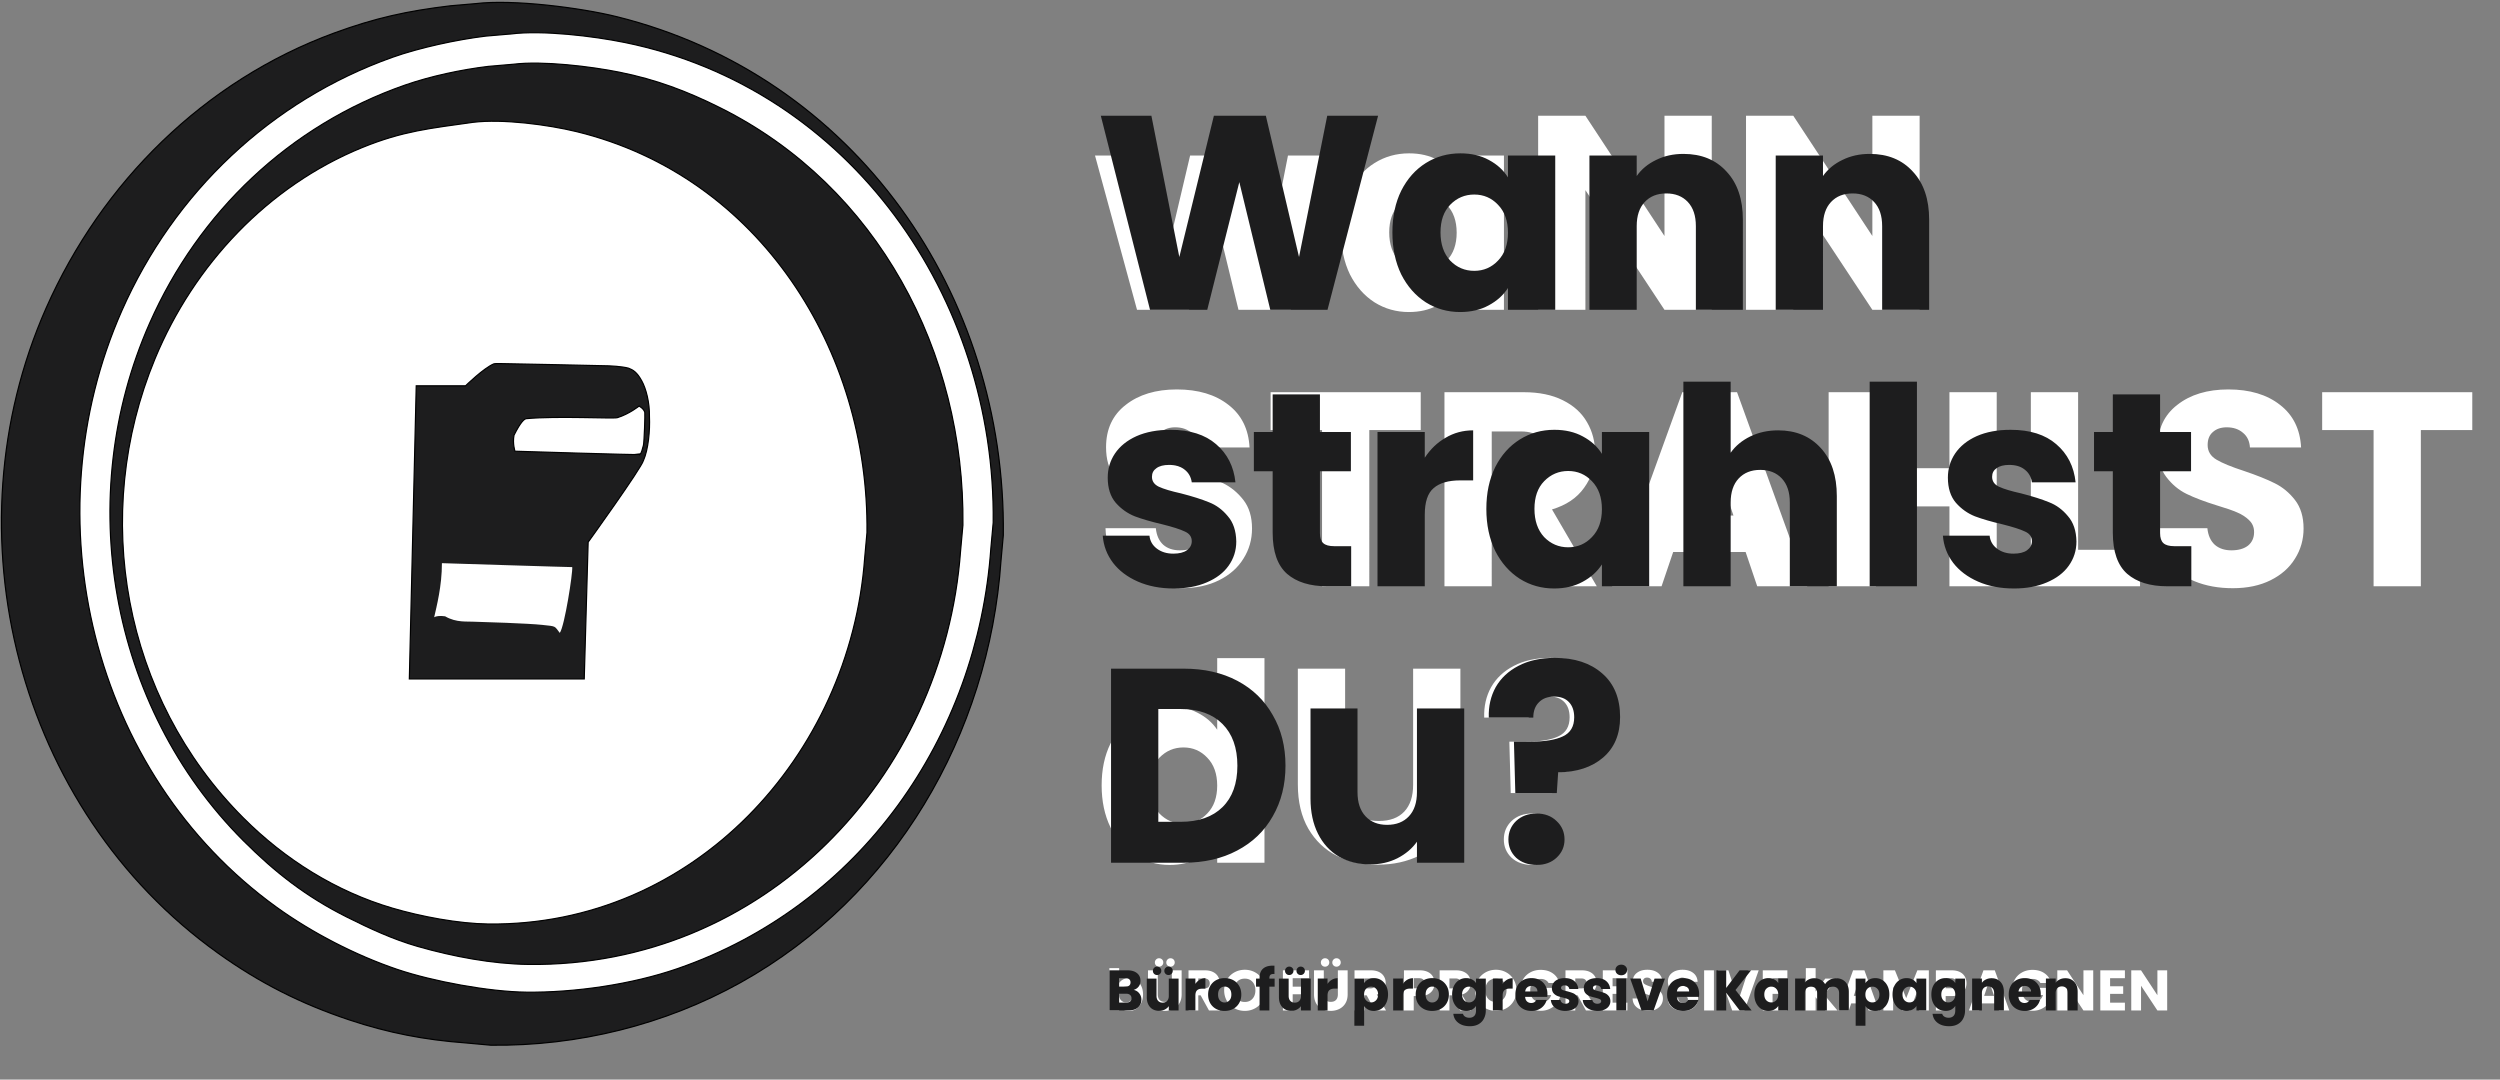 <svg xmlns="http://www.w3.org/2000/svg" width="1049" height="453" fill="none"><rect width="100%" height="100%" fill="#808080" stroke="none"/><path fill="#fff" d="M469.592 412.504c.384-.624.936-1.128 1.656-1.512.72-.384 1.544-.576 2.472-.576 1.104 0 2.104.28 3 .84.896.56 1.6 1.36 2.112 2.4.528 1.04.792 2.248.792 3.624s-.264 2.592-.792 3.648c-.512 1.04-1.216 1.848-2.112 2.424-.896.56-1.896.84-3 .84-.944 0-1.768-.184-2.472-.552-.704-.384-1.256-.888-1.656-1.512V424h-4.104v-17.76h4.104v6.264zm5.856 4.776c0-1.024-.288-1.824-.864-2.4-.56-.592-1.256-.888-2.088-.888-.816 0-1.512.296-2.088.888-.56.592-.84 1.4-.84 2.424s.28 1.832.84 2.424c.576.592 1.272.888 2.088.888.816 0 1.512-.296 2.088-.888.576-.608.864-1.424.864-2.448zm10.361-10.128v10.08c0 1.008.248 1.784.744 2.328.496.544 1.224.816 2.184.816.96 0 1.696-.272 2.208-.816.512-.544.768-1.32.768-2.328v-10.08h4.104v10.056c0 1.504-.32 2.776-.96 3.816a6.13 6.13 0 0 1-2.592 2.352c-1.072.528-2.272.792-3.6.792-1.328 0-2.52-.256-3.576-.768-1.04-.528-1.864-1.312-2.472-2.352-.608-1.056-.912-2.336-.912-3.84v-10.056h4.104zm.528-1.536c-.496 0-.912-.168-1.248-.504a1.695 1.695 0 0 1-.504-1.248c0-.496.168-.912.504-1.248a1.656 1.656 0 0 1 1.248-.528c.512 0 .936.168 1.272.504.336.336.504.76.504 1.272 0 .496-.176.912-.528 1.248a1.695 1.695 0 0 1-1.248.504zm4.8 0c-.496 0-.912-.168-1.248-.504a1.695 1.695 0 0 1-.504-1.248c0-.496.168-.912.504-1.248a1.656 1.656 0 0 1 1.248-.528c.512 0 .936.168 1.272.504.336.336.504.76.504 1.272 0 .496-.176.912-.528 1.248a1.695 1.695 0 0 1-1.248.504zM507.291 424l-3.504-6.36h-.984V424h-4.104v-16.848h6.888c1.328 0 2.456.232 3.384.696.944.464 1.648 1.104 2.112 1.92.464.8.696 1.696.696 2.688 0 1.12-.32 2.12-.96 3-.624.88-1.552 1.504-2.784 1.872l3.888 6.672h-4.632zm-4.488-9.264h2.544c.752 0 1.312-.184 1.68-.552.384-.368.576-.888.576-1.56 0-.64-.192-1.144-.576-1.512-.368-.368-.928-.552-1.68-.552h-2.544v4.176zm19.52 9.432c-1.584 0-3.04-.368-4.368-1.104a8.393 8.393 0 0 1-3.144-3.072c-.768-1.328-1.152-2.816-1.152-4.464 0-1.648.384-3.128 1.152-4.44a8.393 8.393 0 0 1 3.144-3.072c1.328-.736 2.784-1.104 4.368-1.104 1.584 0 3.032.368 4.344 1.104a7.998 7.998 0 0 1 3.12 3.072c.768 1.312 1.152 2.792 1.152 4.44 0 1.648-.384 3.136-1.152 4.464a8.216 8.216 0 0 1-3.12 3.072c-1.312.736-2.76 1.104-4.344 1.104zm0-3.744c1.344 0 2.416-.448 3.216-1.344.816-.896 1.224-2.08 1.224-3.552 0-1.488-.408-2.672-1.224-3.552-.8-.896-1.872-1.344-3.216-1.344-1.36 0-2.448.44-3.264 1.32-.8.88-1.2 2.072-1.2 3.576 0 1.488.4 2.68 1.2 3.576.816.88 1.904 1.32 3.264 1.32zm26.953-13.272v3.288h-6.864v3.552h5.136v3.192h-5.136V424h-4.104v-16.848h10.968zm6.189 0v10.08c0 1.008.248 1.784.744 2.328.496.544 1.224.816 2.184.816.96 0 1.696-.272 2.208-.816.512-.544.768-1.32.768-2.328v-10.08h4.104v10.056c0 1.504-.32 2.776-.96 3.816a6.13 6.13 0 0 1-2.592 2.352c-1.072.528-2.272.792-3.6.792-1.328 0-2.52-.256-3.576-.768-1.04-.528-1.864-1.312-2.472-2.352-.608-1.056-.912-2.336-.912-3.84v-10.056h4.104zm.528-1.536c-.496 0-.912-.168-1.248-.504a1.695 1.695 0 0 1-.504-1.248c0-.496.168-.912.504-1.248a1.656 1.656 0 0 1 1.248-.528c.512 0 .936.168 1.272.504.336.336.504.76.504 1.272 0 .496-.176.912-.528 1.248a1.695 1.695 0 0 1-1.248.504zm4.8 0c-.496 0-.912-.168-1.248-.504a1.695 1.695 0 0 1-.504-1.248c0-.496.168-.912.504-1.248a1.656 1.656 0 0 1 1.248-.528c.512 0 .936.168 1.272.504.336.336.504.76.504 1.272 0 .496-.176.912-.528 1.248a1.695 1.695 0 0 1-1.248.504zM576.947 424l-3.504-6.36h-.984V424h-4.104v-16.848h6.888c1.328 0 2.456.232 3.384.696.944.464 1.648 1.104 2.112 1.92.464.8.696 1.696.696 2.688 0 1.12-.32 2.12-.96 3-.624.88-1.552 1.504-2.784 1.872l3.888 6.672h-4.632zm-4.488-9.264h2.544c.752 0 1.312-.184 1.68-.552.384-.368.576-.888.576-1.56 0-.64-.192-1.144-.576-1.512-.368-.368-.928-.552-1.68-.552h-2.544v4.176zm29.478-2.16c0 .976-.224 1.872-.672 2.688-.448.8-1.136 1.448-2.064 1.944-.928.496-2.08.744-3.456.744h-2.544V424h-4.104v-16.848h6.648c1.344 0 2.48.232 3.408.696.928.464 1.624 1.104 2.088 1.92.464.816.696 1.752.696 2.808zm-6.504 2.112c.784 0 1.368-.184 1.752-.552.384-.368.576-.888.576-1.56s-.192-1.192-.576-1.56c-.384-.368-.968-.552-1.752-.552h-2.232v4.224h2.232zM612.666 424l-3.504-6.36h-.984V424h-4.104v-16.848h6.888c1.328 0 2.456.232 3.384.696.944.464 1.648 1.104 2.112 1.92.464.8.696 1.696.696 2.688 0 1.12-.32 2.12-.96 3-.624.88-1.552 1.504-2.784 1.872l3.888 6.672h-4.632zm-4.488-9.264h2.544c.752 0 1.312-.184 1.68-.552.384-.368.576-.888.576-1.56 0-.64-.192-1.144-.576-1.512-.368-.368-.928-.552-1.68-.552h-2.544v4.176zm19.52 9.432c-1.584 0-3.04-.368-4.368-1.104a8.393 8.393 0 0 1-3.144-3.072c-.768-1.328-1.152-2.816-1.152-4.464 0-1.648.384-3.128 1.152-4.44a8.393 8.393 0 0 1 3.144-3.072c1.328-.736 2.784-1.104 4.368-1.104 1.584 0 3.032.368 4.344 1.104a7.998 7.998 0 0 1 3.12 3.072c.768 1.312 1.152 2.792 1.152 4.44 0 1.648-.384 3.136-1.152 4.464a8.216 8.216 0 0 1-3.12 3.072c-1.312.736-2.76 1.104-4.344 1.104zm0-3.744c1.344 0 2.416-.448 3.216-1.344.816-.896 1.224-2.08 1.224-3.552 0-1.488-.408-2.672-1.224-3.552-.8-.896-1.872-1.344-3.216-1.344-1.36 0-2.448.44-3.264 1.32-.8.88-1.2 2.072-1.2 3.576 0 1.488.4 2.68 1.2 3.576.816.88 1.904 1.32 3.264 1.32zm22.083-7.944a2.985 2.985 0 0 0-1.32-1.272c-.56-.304-1.224-.456-1.992-.456-1.328 0-2.392.44-3.192 1.32-.8.864-1.2 2.024-1.2 3.48 0 1.552.416 2.768 1.248 3.648.848.864 2.008 1.296 3.48 1.296 1.008 0 1.856-.256 2.544-.768.704-.512 1.216-1.248 1.536-2.208h-5.208v-3.024h8.928v3.816c-.304 1.024-.824 1.976-1.56 2.856-.72.88-1.64 1.592-2.76 2.136-1.12.544-2.384.816-3.792.816-1.664 0-3.152-.36-4.464-1.08a7.969 7.969 0 0 1-3.048-3.048c-.72-1.296-1.08-2.776-1.08-4.44 0-1.664.36-3.144 1.08-4.44a7.756 7.756 0 0 1 3.048-3.048c1.296-.736 2.776-1.104 4.44-1.104 2.016 0 3.712.488 5.088 1.464 1.392.976 2.312 2.328 2.76 4.056h-4.536zm15.69 11.52-3.504-6.36h-.984V424h-4.104v-16.848h6.888c1.328 0 2.456.232 3.384.696.944.464 1.648 1.104 2.112 1.92.464.8.696 1.696.696 2.688 0 1.12-.32 2.12-.96 3-.624.88-1.552 1.504-2.784 1.872l3.888 6.672h-4.632zm-4.488-9.264h2.544c.752 0 1.312-.184 1.68-.552.384-.368.576-.888.576-1.56 0-.64-.192-1.144-.576-1.512-.368-.368-.928-.552-1.68-.552h-2.544v4.176zm15.656-4.296v3.408h5.496v3.168h-5.496v3.696h6.216V424h-10.32v-16.848h10.32v3.288h-6.216zm14.976 13.728c-1.232 0-2.336-.2-3.312-.6-.976-.4-1.76-.992-2.352-1.776-.576-.784-.88-1.728-.912-2.832h4.368c.064.624.28 1.104.648 1.44.368.32.848.48 1.44.48.608 0 1.088-.136 1.44-.408.352-.288.528-.68.528-1.176 0-.416-.144-.76-.432-1.032a3.203 3.203 0 0 0-1.032-.672c-.4-.176-.976-.376-1.728-.6-1.088-.336-1.976-.672-2.664-1.008a4.922 4.922 0 0 1-1.776-1.488c-.496-.656-.744-1.512-.744-2.568 0-1.568.568-2.792 1.704-3.672 1.136-.896 2.616-1.344 4.44-1.344 1.856 0 3.352.448 4.488 1.344 1.136.88 1.744 2.112 1.824 3.696h-4.44c-.032-.544-.232-.968-.6-1.272-.368-.32-.84-.48-1.416-.48-.496 0-.896.136-1.2.408-.304.256-.456.632-.456 1.128 0 .544.256.968.768 1.272.512.304 1.312.632 2.4.984 1.088.368 1.968.72 2.64 1.056.688.336 1.28.824 1.776 1.464s.744 1.464.744 2.472c0 .96-.248 1.832-.744 2.616-.48.784-1.184 1.408-2.112 1.872-.928.464-2.024.696-3.288.696zm14.766 0c-1.232 0-2.336-.2-3.312-.6-.976-.4-1.76-.992-2.352-1.776-.576-.784-.88-1.728-.912-2.832h4.368c.064.624.28 1.104.648 1.44.368.32.848.48 1.44.48.608 0 1.088-.136 1.44-.408.352-.288.528-.68.528-1.176 0-.416-.144-.76-.432-1.032a3.203 3.203 0 0 0-1.032-.672c-.4-.176-.976-.376-1.728-.6-1.088-.336-1.976-.672-2.664-1.008a4.922 4.922 0 0 1-1.776-1.488c-.496-.656-.744-1.512-.744-2.568 0-1.568.568-2.792 1.704-3.672 1.136-.896 2.616-1.344 4.44-1.344 1.856 0 3.352.448 4.488 1.344 1.136.88 1.744 2.112 1.824 3.696h-4.44c-.032-.544-.232-.968-.6-1.272-.368-.32-.84-.48-1.416-.48-.496 0-.896.136-1.2.408-.304.256-.456.632-.456 1.128 0 .544.256.968.768 1.272.512.304 1.312.632 2.4.984 1.088.368 1.968.72 2.64 1.056.688.336 1.28.824 1.776 1.464s.744 1.464.744 2.472c0 .96-.248 1.832-.744 2.616-.48.784-1.184 1.408-2.112 1.872-.928.464-2.024.696-3.288.696zm12.774-17.016V424h-4.104v-16.848h4.104zm18.79 0L731.969 424h-5.136l-5.976-16.848h4.368l4.176 12.72 4.2-12.72h4.344zm5.819 3.288v3.408h5.496v3.168h-5.496v3.696h6.216V424h-10.32v-16.848h10.32v3.288h-6.216zm22.15 13.56-4.08-5.616V424h-4.104v-17.76h4.104v9.816l4.056-5.448h5.064l-5.568 6.72 5.616 6.672h-5.088zm17.14-2.976h-6.288L775.758 424h-4.296l6.096-16.848h4.752L788.406 424h-4.344l-1.008-2.976zm-1.056-3.168-2.088-6.168-2.064 6.168h4.152zm27.343-10.704V424h-4.104v-10.104L801.469 424h-3.312l-3.792-10.128V424h-4.104v-16.848h4.848l4.728 11.664 4.68-11.664h4.824zm15.792 5.424c0 .976-.224 1.872-.672 2.688-.448.8-1.136 1.448-2.064 1.944-.928.496-2.08.744-3.456.744h-2.544V424h-4.104v-16.848h6.648c1.344 0 2.48.232 3.408.696.928.464 1.624 1.104 2.088 1.92.464.816.696 1.752.696 2.808zm-6.504 2.112c.784 0 1.368-.184 1.752-.552.384-.368.576-.888.576-1.56s-.192-1.192-.576-1.56c-.384-.368-.968-.552-1.752-.552h-2.232v4.224h2.232zm19.128 6.336h-6.288L830.461 424h-4.296l6.096-16.848h4.752L843.109 424h-4.344l-1.008-2.976zm-1.056-3.168-2.088-6.168-2.064 6.168h4.152zm19.448-5.376a2.985 2.985 0 0 0-1.32-1.272c-.56-.304-1.224-.456-1.992-.456-1.328 0-2.392.44-3.192 1.32-.8.864-1.2 2.024-1.2 3.48 0 1.552.416 2.768 1.248 3.648.848.864 2.008 1.296 3.48 1.296 1.008 0 1.856-.256 2.544-.768.704-.512 1.216-1.248 1.536-2.208h-5.208v-3.024h8.928v3.816c-.304 1.024-.824 1.976-1.56 2.856-.72.88-1.64 1.592-2.76 2.136-1.12.544-2.384.816-3.792.816-1.664 0-3.152-.36-4.464-1.08a7.969 7.969 0 0 1-3.048-3.048c-.72-1.296-1.08-2.776-1.08-4.44 0-1.664.36-3.144 1.08-4.44a7.756 7.756 0 0 1 3.048-3.048c1.296-.736 2.776-1.104 4.44-1.104 2.016 0 3.712.488 5.088 1.464 1.392.976 2.312 2.328 2.76 4.056h-4.536zM878.318 424h-4.104l-6.864-10.392V424h-4.104v-16.848h4.104l6.864 10.44v-10.44h4.104V424zm7.079-13.56v3.408h5.496v3.168h-5.496v3.696h6.216V424h-10.32v-16.848h10.32v3.288h-6.216zM909.349 424h-4.104l-6.864-10.392V424h-4.104v-16.848h4.104l6.864 10.44v-10.44h4.104V424z"/><path fill="#1D1D1E" d="M475.688 415.36c.976.208 1.76.696 2.352 1.464.592.752.888 1.616.888 2.592 0 1.408-.496 2.528-1.488 3.36-.976.816-2.344 1.224-4.104 1.224h-7.848v-16.848h7.584c1.712 0 3.048.392 4.008 1.176.976.784 1.464 1.848 1.464 3.192 0 .992-.264 1.816-.792 2.472-.512.656-1.2 1.112-2.064 1.368zm-6.096-1.392h2.688c.672 0 1.184-.144 1.536-.432.368-.304.552-.744.552-1.32 0-.576-.184-1.016-.552-1.32-.352-.304-.864-.456-1.536-.456h-2.688v3.528zm3.024 6.72c.688 0 1.216-.152 1.584-.456.384-.32.576-.776.576-1.368 0-.592-.2-1.056-.6-1.392-.384-.336-.92-.504-1.608-.504h-2.976v3.72h3.024zm21.916-10.08V424h-4.104v-1.824c-.416.592-.984 1.072-1.704 1.44-.704.352-1.488.528-2.352.528-1.024 0-1.928-.224-2.712-.672-.784-.464-1.392-1.128-1.824-1.992-.432-.864-.648-1.88-.648-3.048v-7.824h4.08v7.272c0 .896.232 1.592.696 2.088.464.496 1.088.744 1.872.744.8 0 1.432-.248 1.896-.744.464-.496.696-1.192.696-2.088v-7.272h4.104zm-9.024-1.488c-.496 0-.912-.168-1.248-.504a1.695 1.695 0 0 1-.504-1.248c0-.496.168-.912.504-1.248a1.656 1.656 0 0 1 1.248-.528c.512 0 .936.168 1.272.504.336.336.504.76.504 1.272 0 .496-.176.912-.528 1.248a1.695 1.695 0 0 1-1.248.504zm4.8 0c-.496 0-.912-.168-1.248-.504a1.695 1.695 0 0 1-.504-1.248c0-.496.168-.912.504-1.248a1.656 1.656 0 0 1 1.248-.528c.512 0 .936.168 1.272.504.336.336.504.76.504 1.272 0 .496-.176.912-.528 1.248a1.695 1.695 0 0 1-1.248.504zm11.276 3.72a5.3 5.3 0 0 1 1.8-1.728 4.576 4.576 0 0 1 2.4-.648v4.344h-1.128c-1.024 0-1.792.224-2.304.672-.512.432-.768 1.2-.768 2.304V424h-4.104v-13.392h4.104v2.232zm12.258 11.352c-1.312 0-2.496-.28-3.552-.84a6.253 6.253 0 0 1-2.472-2.4c-.592-1.04-.888-2.256-.888-3.648 0-1.376.304-2.584.912-3.624a6.166 6.166 0 0 1 2.496-2.424c1.056-.56 2.24-.84 3.552-.84 1.312 0 2.496.28 3.552.84a6.166 6.166 0 0 1 2.496 2.424c.608 1.04.912 2.248.912 3.624s-.312 2.592-.936 3.648a6.172 6.172 0 0 1-2.52 2.4c-1.056.56-2.24.84-3.552.84zm0-3.552c.784 0 1.448-.288 1.992-.864.56-.576.84-1.4.84-2.472s-.272-1.896-.816-2.472a2.561 2.561 0 0 0-1.968-.864c-.8 0-1.464.288-1.992.864-.528.56-.792 1.384-.792 2.472 0 1.072.256 1.896.768 2.472a2.561 2.561 0 0 0 1.968.864zm20.991-6.624h-2.208V424h-4.104v-9.984h-1.488v-3.408h1.488v-.384c0-1.648.472-2.896 1.416-3.744.944-.864 2.328-1.296 4.152-1.296.304 0 .528.008.672.024v3.48c-.784-.048-1.336.064-1.656.336-.32.272-.48.76-.48 1.464v.12h2.208v3.408zm15.152-3.408V424h-4.104v-1.824c-.416.592-.984 1.072-1.704 1.44-.704.352-1.488.528-2.352.528-1.024 0-1.928-.224-2.712-.672-.784-.464-1.392-1.128-1.824-1.992-.432-.864-.648-1.88-.648-3.048v-7.824h4.08v7.272c0 .896.232 1.592.696 2.088.464.496 1.088.744 1.872.744.8 0 1.432-.248 1.896-.744.464-.496.696-1.192.696-2.088v-7.272h4.104zm-9.024-1.488c-.496 0-.912-.168-1.248-.504a1.695 1.695 0 0 1-.504-1.248c0-.496.168-.912.504-1.248a1.656 1.656 0 0 1 1.248-.528c.512 0 .936.168 1.272.504.336.336.504.76.504 1.272 0 .496-.176.912-.528 1.248a1.695 1.695 0 0 1-1.248.504zm4.8 0c-.496 0-.912-.168-1.248-.504a1.695 1.695 0 0 1-.504-1.248c0-.496.168-.912.504-1.248a1.656 1.656 0 0 1 1.248-.528c.512 0 .936.168 1.272.504.336.336.504.76.504 1.272 0 .496-.176.912-.528 1.248a1.695 1.695 0 0 1-1.248.504zm11.276 3.72a5.3 5.3 0 0 1 1.8-1.728 4.576 4.576 0 0 1 2.4-.648v4.344h-1.128c-1.024 0-1.792.224-2.304.672-.512.432-.768 1.2-.768 2.304V424h-4.104v-13.392h4.104v2.232zm15.352-.336c.4-.624.952-1.128 1.656-1.512.704-.384 1.528-.576 2.472-.576 1.104 0 2.104.28 3 .84.896.56 1.6 1.36 2.112 2.4.528 1.04.792 2.248.792 3.624s-.264 2.592-.792 3.648c-.512 1.04-1.216 1.848-2.112 2.424-.896.56-1.896.84-3 .84-.928 0-1.752-.192-2.472-.576-.704-.384-1.256-.88-1.656-1.488v8.256h-4.104v-19.776h4.104v1.896zm5.856 4.776c0-1.024-.288-1.824-.864-2.4-.56-.592-1.256-.888-2.088-.888-.816 0-1.512.296-2.088.888-.56.592-.84 1.4-.84 2.424s.28 1.832.84 2.424c.576.592 1.272.888 2.088.888.816 0 1.512-.296 2.088-.888.576-.608.864-1.424.864-2.448zm10.433-4.44a5.3 5.3 0 0 1 1.8-1.728 4.576 4.576 0 0 1 2.4-.648v4.344h-1.128c-1.024 0-1.792.224-2.304.672-.512.432-.768 1.2-.768 2.304V424h-4.104v-13.392h4.104v2.232zm12.258 11.352c-1.312 0-2.496-.28-3.552-.84a6.253 6.253 0 0 1-2.472-2.4c-.592-1.04-.888-2.256-.888-3.648 0-1.376.304-2.584.912-3.624a6.166 6.166 0 0 1 2.496-2.424c1.056-.56 2.24-.84 3.552-.84 1.312 0 2.496.28 3.552.84a6.166 6.166 0 0 1 2.496 2.424c.608 1.04.912 2.248.912 3.624s-.312 2.592-.936 3.648a6.172 6.172 0 0 1-2.52 2.4c-1.056.56-2.24.84-3.552.84zm0-3.552c.784 0 1.448-.288 1.992-.864.56-.576.84-1.4.84-2.472s-.272-1.896-.816-2.472a2.561 2.561 0 0 0-1.968-.864c-.8 0-1.464.288-1.992.864-.528.56-.792 1.384-.792 2.472 0 1.072.256 1.896.768 2.472a2.561 2.561 0 0 0 1.968.864zm14.273-10.224c.944 0 1.768.192 2.472.576.72.384 1.272.888 1.656 1.512v-1.896h4.104v13.368c0 1.232-.248 2.344-.744 3.336-.48 1.008-1.224 1.808-2.232 2.4-.992.592-2.232.888-3.72.888-1.984 0-3.592-.472-4.824-1.416-1.232-.928-1.936-2.192-2.112-3.792h4.056c.128.512.432.912.912 1.2.48.304 1.072.456 1.776.456.848 0 1.52-.248 2.016-.744.512-.48.768-1.256.768-2.328v-1.896c-.4.624-.952 1.136-1.656 1.536-.704.384-1.528.576-2.472.576-1.104 0-2.104-.28-3-.84-.896-.576-1.608-1.384-2.136-2.424-.512-1.056-.768-2.272-.768-3.648 0-1.376.256-2.584.768-3.624.528-1.04 1.24-1.84 2.136-2.4.896-.56 1.896-.84 3-.84zm4.128 6.888c0-1.024-.288-1.832-.864-2.424a2.73 2.73 0 0 0-2.064-.888c-.816 0-1.512.296-2.088.888-.56.576-.84 1.376-.84 2.4s.28 1.84.84 2.448c.576.592 1.272.888 2.088.888a2.73 2.73 0 0 0 2.064-.888c.576-.592.864-1.4.864-2.424zm11.177-4.464a5.3 5.3 0 0 1 1.8-1.728 4.576 4.576 0 0 1 2.4-.648v4.344h-1.128c-1.024 0-1.792.224-2.304.672-.512.432-.768 1.2-.768 2.304V424h-4.104v-13.392h4.104v2.232zm18.785 4.248c0 .384-.023.784-.071 1.2h-9.288c.064.832.328 1.472.792 1.92.48.432 1.064.648 1.752.648 1.024 0 1.736-.432 2.136-1.296h4.368a5.916 5.916 0 0 1-1.224 2.376 5.958 5.958 0 0 1-2.184 1.656c-.88.4-1.864.6-2.952.6-1.312 0-2.48-.28-3.504-.84a5.975 5.975 0 0 1-2.4-2.4c-.576-1.04-.864-2.256-.864-3.648 0-1.392.28-2.608.84-3.648a5.975 5.975 0 0 1 2.4-2.4c1.024-.56 2.2-.84 3.528-.84 1.296 0 2.448.272 3.456.816a5.781 5.781 0 0 1 2.352 2.328c.576 1.008.863 2.184.863 3.528zm-4.199-1.08c0-.704-.24-1.264-.72-1.68-.48-.416-1.08-.624-1.8-.624-.688 0-1.272.2-1.752.6-.464.4-.752.968-.864 1.704h5.136zm11.813 8.184c-1.168 0-2.208-.2-3.12-.6-.912-.4-1.632-.944-2.16-1.632a4.386 4.386 0 0 1-.888-2.352h4.056c.048.464.264.84.648 1.128.384.288.856.432 1.416.432.512 0 .904-.096 1.176-.288.288-.208.432-.472.432-.792 0-.384-.2-.664-.6-.84-.4-.192-1.048-.4-1.944-.624-.96-.224-1.76-.456-2.4-.696a4.309 4.309 0 0 1-1.656-1.176c-.464-.544-.696-1.272-.696-2.184 0-.768.208-1.464.624-2.088.432-.64 1.056-1.144 1.872-1.512.832-.368 1.816-.552 2.952-.552 1.68 0 3 .416 3.96 1.248.976.832 1.536 1.936 1.68 3.312h-3.792a1.617 1.617 0 0 0-.624-1.104c-.336-.272-.784-.408-1.344-.408-.48 0-.848.096-1.104.288a.851.851 0 0 0-.384.744c0 .384.2.672.6.864.416.192 1.056.384 1.92.576.992.256 1.8.512 2.424.768.624.24 1.168.64 1.632 1.2.48.544.728 1.28.744 2.208 0 .784-.224 1.488-.672 2.112-.432.608-1.064 1.088-1.896 1.44-.816.352-1.768.528-2.856.528zm13.382 0c-1.168 0-2.208-.2-3.12-.6-.912-.4-1.632-.944-2.16-1.632a4.386 4.386 0 0 1-.888-2.352h4.056c.048.464.264.84.648 1.128.384.288.856.432 1.416.432.512 0 .904-.096 1.176-.288.288-.208.432-.472.432-.792 0-.384-.2-.664-.6-.84-.4-.192-1.048-.4-1.944-.624-.96-.224-1.76-.456-2.4-.696a4.309 4.309 0 0 1-1.656-1.176c-.464-.544-.696-1.272-.696-2.184 0-.768.208-1.464.624-2.088.432-.64 1.056-1.144 1.872-1.512.832-.368 1.816-.552 2.952-.552 1.68 0 3 .416 3.96 1.248.976.832 1.536 1.936 1.68 3.312h-3.792a1.617 1.617 0 0 0-.624-1.104c-.336-.272-.784-.408-1.344-.408-.48 0-.848.096-1.104.288a.851.851 0 0 0-.384.744c0 .384.2.672.6.864.416.192 1.056.384 1.92.576.992.256 1.8.512 2.424.768.624.24 1.168.64 1.632 1.2.48.544.728 1.28.744 2.208 0 .784-.224 1.488-.672 2.112-.432.608-1.064 1.088-1.896 1.44-.816.352-1.768.528-2.856.528zm9.999-14.976c-.72 0-1.312-.208-1.776-.624a2.116 2.116 0 0 1-.672-1.584c0-.64.224-1.168.672-1.584.464-.432 1.056-.648 1.776-.648.704 0 1.28.216 1.728.648.464.416.696.944.696 1.584 0 .624-.232 1.152-.696 1.584-.448.416-1.024.624-1.728.624zm2.04 1.392V424h-4.104v-13.392h4.104zm8.998 9.552 2.904-9.552h4.368L693.852 424h-5.064l-4.752-13.392h4.392l2.904 9.552zm21.624-3.072c0 .384-.024.784-.072 1.2h-9.288c.064.832.328 1.472.792 1.92.48.432 1.064.648 1.752.648 1.024 0 1.736-.432 2.136-1.296h4.368a5.916 5.916 0 0 1-1.224 2.376 5.958 5.958 0 0 1-2.184 1.656c-.88.4-1.864.6-2.952.6-1.312 0-2.48-.28-3.504-.84a5.975 5.975 0 0 1-2.4-2.4c-.576-1.04-.864-2.256-.864-3.648 0-1.392.28-2.608.84-3.648a5.975 5.975 0 0 1 2.4-2.4c1.024-.56 2.2-.84 3.528-.84 1.296 0 2.448.272 3.456.816a5.781 5.781 0 0 1 2.352 2.328c.576 1.008.864 2.184.864 3.528zm-4.2-1.08c0-.704-.24-1.264-.72-1.68-.48-.416-1.08-.624-1.8-.624-.688 0-1.272.2-1.752.6-.464.4-.752.968-.864 1.704h5.136zM729.975 424l-5.664-7.44V424h-4.104v-16.848h4.104v7.392l5.616-7.392h4.824l-6.528 8.256 6.768 8.592h-5.016zm6.15-6.72c0-1.376.256-2.584.768-3.624.528-1.04 1.24-1.84 2.136-2.4.896-.56 1.896-.84 3-.84.944 0 1.768.192 2.472.576.72.384 1.272.888 1.656 1.512v-1.896h4.104V424h-4.104v-1.896c-.4.624-.96 1.128-1.68 1.512-.704.384-1.528.576-2.472.576-1.088 0-2.08-.28-2.976-.84-.896-.576-1.608-1.384-2.136-2.424-.512-1.056-.768-2.272-.768-3.648zm10.032.024c0-1.024-.288-1.832-.864-2.424a2.73 2.73 0 0 0-2.064-.888c-.816 0-1.512.296-2.088.888-.56.576-.84 1.376-.84 2.4s.28 1.84.84 2.448c.576.592 1.272.888 2.088.888a2.73 2.73 0 0 0 2.064-.888c.576-.592.864-1.4.864-2.424zm24.161-6.84c1.664 0 2.984.504 3.96 1.512.992 1.008 1.488 2.408 1.488 4.2V424h-4.08v-7.272c0-.864-.232-1.528-.696-1.992-.448-.48-1.072-.72-1.872-.72s-1.432.24-1.896.72c-.448.464-.672 1.128-.672 1.992V424h-4.08v-7.272c0-.864-.232-1.528-.696-1.992-.448-.48-1.072-.72-1.872-.72s-1.432.24-1.896.72c-.448.464-.672 1.128-.672 1.992V424h-4.104v-13.392h4.104v1.68c.416-.56.96-1 1.632-1.32.672-.336 1.432-.504 2.28-.504 1.008 0 1.904.216 2.688.648a4.625 4.625 0 0 1 1.872 1.848 5.395 5.395 0 0 1 1.896-1.8 5.123 5.123 0 0 1 2.616-.696zm12.422 2.04c.4-.624.952-1.128 1.656-1.512.704-.384 1.528-.576 2.472-.576 1.104 0 2.104.28 3 .84.896.56 1.6 1.36 2.112 2.4.528 1.04.792 2.248.792 3.624s-.264 2.592-.792 3.648c-.512 1.04-1.216 1.848-2.112 2.424-.896.56-1.896.84-3 .84-.928 0-1.752-.192-2.472-.576-.704-.384-1.256-.88-1.656-1.488v8.256h-4.104v-19.776h4.104v1.896zm5.856 4.776c0-1.024-.288-1.824-.864-2.4-.56-.592-1.256-.888-2.088-.888-.816 0-1.512.296-2.088.888-.56.592-.84 1.4-.84 2.424s.28 1.832.84 2.424c.576.592 1.272.888 2.088.888.816 0 1.512-.296 2.088-.888.576-.608.864-1.424.864-2.448zm5.514 0c0-1.376.256-2.584.768-3.624.528-1.04 1.24-1.84 2.136-2.4.896-.56 1.896-.84 3-.84.944 0 1.768.192 2.472.576.72.384 1.272.888 1.656 1.512v-1.896h4.104V424h-4.104v-1.896c-.4.624-.96 1.128-1.68 1.512-.704.384-1.528.576-2.472.576-1.088 0-2.08-.28-2.976-.84-.896-.576-1.608-1.384-2.136-2.424-.512-1.056-.768-2.272-.768-3.648zm10.032.024c0-1.024-.288-1.832-.864-2.424a2.73 2.73 0 0 0-2.064-.888c-.816 0-1.512.296-2.088.888-.56.576-.84 1.376-.84 2.4s.28 1.84.84 2.448c.576.592 1.272.888 2.088.888a2.73 2.73 0 0 0 2.064-.888c.576-.592.864-1.4.864-2.424zm12.161-6.888c.944 0 1.768.192 2.472.576.72.384 1.272.888 1.656 1.512v-1.896h4.104v13.368c0 1.232-.248 2.344-.744 3.336-.48 1.008-1.224 1.808-2.232 2.4-.992.592-2.232.888-3.72.888-1.984 0-3.592-.472-4.824-1.416-1.232-.928-1.936-2.192-2.112-3.792h4.056c.128.512.432.912.912 1.2.48.304 1.072.456 1.776.456.848 0 1.52-.248 2.016-.744.512-.48.768-1.256.768-2.328v-1.896c-.4.624-.952 1.136-1.656 1.536-.704.384-1.528.576-2.472.576-1.104 0-2.104-.28-3-.84-.896-.576-1.608-1.384-2.136-2.424-.512-1.056-.768-2.272-.768-3.648 0-1.376.256-2.584.768-3.624.528-1.04 1.24-1.84 2.136-2.4.896-.56 1.896-.84 3-.84zm4.128 6.888c0-1.024-.288-1.832-.864-2.424a2.73 2.73 0 0 0-2.064-.888c-.816 0-1.512.296-2.088.888-.56.576-.84 1.376-.84 2.4s.28 1.84.84 2.448c.576.592 1.272.888 2.088.888a2.73 2.73 0 0 0 2.064-.888c.576-.592.864-1.4.864-2.424zm15.233-6.84c1.568 0 2.816.512 3.744 1.536.944 1.008 1.416 2.4 1.416 4.176V424h-4.08v-7.272c0-.896-.232-1.592-.696-2.088-.464-.496-1.088-.744-1.872-.744s-1.408.248-1.872.744c-.464.496-.696 1.192-.696 2.088V424h-4.104v-13.392h4.104v1.776c.416-.592.976-1.056 1.68-1.392.704-.352 1.496-.528 2.376-.528zm20.635 6.624c0 .384-.023.784-.071 1.2h-9.288c.064.832.328 1.472.792 1.92.48.432 1.064.648 1.752.648 1.024 0 1.736-.432 2.136-1.296h4.368a5.916 5.916 0 0 1-1.224 2.376 5.958 5.958 0 0 1-2.184 1.656c-.88.4-1.864.6-2.952.6-1.312 0-2.48-.28-3.504-.84a5.975 5.975 0 0 1-2.4-2.4c-.576-1.04-.864-2.256-.864-3.648 0-1.392.28-2.608.84-3.648a5.975 5.975 0 0 1 2.4-2.4c1.024-.56 2.2-.84 3.528-.84 1.296 0 2.448.272 3.456.816a5.781 5.781 0 0 1 2.352 2.328c.576 1.008.863 2.184.863 3.528zm-4.199-1.08c0-.704-.24-1.264-.72-1.68-.48-.416-1.08-.624-1.8-.624-.688 0-1.272.2-1.752.6-.464.4-.752.968-.864 1.704h5.136zm14.525-5.544c1.568 0 2.816.512 3.744 1.536.944 1.008 1.416 2.4 1.416 4.176V424h-4.08v-7.272c0-.896-.232-1.592-.696-2.088-.464-.496-1.088-.744-1.872-.744s-1.408.248-1.872.744c-.464.496-.696 1.192-.696 2.088V424h-4.104v-13.392h4.104v1.776c.416-.592.976-1.056 1.68-1.392.704-.352 1.496-.528 2.376-.528z"/><path fill="#fff" d="M559.108 65.272 541.592 130h-21.924L509.46 88.008 498.904 130h-21.808l-17.632-64.728H479.3l9.164 46.284 10.904-46.284h20.996l11.02 46.052 9.048-46.052h18.676zm3.62 32.248c0-6.65 1.238-12.49 3.712-17.516 2.552-5.027 5.994-8.893 10.324-11.6 4.331-2.707 9.164-4.06 14.5-4.06 4.563 0 8.546.928 11.948 2.784 3.48 1.856 6.148 4.292 8.004 7.308v-9.164h19.836V130h-19.836v-9.164c-1.933 3.016-4.64 5.452-8.12 7.308-3.402 1.856-7.385 2.784-11.948 2.784-5.258 0-10.053-1.353-14.384-4.06-4.33-2.784-7.772-6.689-10.324-11.716-2.474-5.104-3.712-10.981-3.712-17.632zm48.488.116c0-4.95-1.392-8.855-4.176-11.716-2.706-2.861-6.032-4.292-9.976-4.292-3.944 0-7.308 1.43-10.092 4.292-2.706 2.784-4.06 6.65-4.06 11.6 0 4.949 1.354 8.893 4.06 11.832 2.784 2.861 6.148 4.292 10.092 4.292 3.944 0 7.27-1.431 9.976-4.292 2.784-2.861 4.176-6.767 4.176-11.716zM718.251 130h-19.836l-33.176-50.228V130h-19.836V48.568h19.836l33.176 50.46v-50.46h19.836V130zm87.227 0h-19.836l-33.176-50.228V130H732.63V48.568h19.836l33.176 50.46v-50.46h19.836V130zM495.656 246.812c-5.955 0-11.291-.967-16.008-2.9-4.717-1.933-8.507-4.795-11.368-8.584-2.784-3.789-4.253-8.352-4.408-13.688h21.112c.309 3.016 1.353 5.336 3.132 6.96 1.779 1.547 4.099 2.32 6.96 2.32 2.939 0 5.259-.657 6.96-1.972 1.701-1.392 2.552-3.287 2.552-5.684 0-2.011-.696-3.673-2.088-4.988-1.315-1.315-2.977-2.397-4.988-3.248-1.933-.851-4.717-1.817-8.352-2.9-5.259-1.624-9.551-3.248-12.876-4.872-3.325-1.624-6.187-4.021-8.584-7.192-2.397-3.171-3.596-7.308-3.596-12.412 0-7.579 2.745-13.495 8.236-17.748 5.491-4.331 12.644-6.496 21.46-6.496 8.971 0 16.201 2.165 21.692 6.496 5.491 4.253 8.429 10.208 8.816 17.864h-21.46c-.155-2.629-1.121-4.679-2.9-6.148-1.779-1.547-4.06-2.32-6.844-2.32-2.397 0-4.331.657-5.8 1.972-1.469 1.237-2.204 3.055-2.204 5.452 0 2.629 1.237 4.679 3.712 6.148 2.475 1.469 6.341 3.055 11.6 4.756 5.259 1.779 9.512 3.48 12.76 5.104 3.325 1.624 6.187 3.983 8.584 7.076 2.397 3.093 3.596 7.076 3.596 11.948 0 4.64-1.199 8.855-3.596 12.644-2.32 3.789-5.723 6.805-10.208 9.048-4.485 2.243-9.783 3.364-15.892 3.364zm100.483-82.244v15.892h-21.576V246h-19.836v-65.54h-21.576v-15.892h62.988zM647.622 246l-16.936-30.74h-4.756V246h-19.836v-81.432h33.292c6.419 0 11.871 1.121 16.356 3.364 4.563 2.243 7.966 5.336 10.208 9.28 2.243 3.867 3.364 8.197 3.364 12.992 0 5.413-1.546 10.247-4.64 14.5-3.016 4.253-7.501 7.269-13.456 9.048L670.01 246h-22.388zm-21.692-44.776h12.296c3.635 0 6.342-.889 8.12-2.668 1.856-1.779 2.784-4.292 2.784-7.54 0-3.093-.928-5.529-2.784-7.308-1.778-1.779-4.485-2.668-8.12-2.668H625.93v20.184zm106.528 30.392h-30.392L697.194 246H676.43l29.464-81.432h22.968L758.326 246H737.33l-4.872-14.384zm-5.104-15.312-10.092-29.812-9.976 29.812h20.068zm110.468-51.736V246h-19.836v-33.524H787.13V246h-19.836v-81.432h19.836v31.9h30.856v-31.9h19.836zm34.155 66.12h25.984V246h-45.82v-81.432h19.836v66.12zm64.909 16.124c-5.954 0-11.29-.967-16.008-2.9-4.717-1.933-8.506-4.795-11.368-8.584-2.784-3.789-4.253-8.352-4.408-13.688h21.112c.31 3.016 1.354 5.336 3.132 6.96 1.779 1.547 4.099 2.32 6.96 2.32 2.939 0 5.259-.657 6.96-1.972 1.702-1.392 2.552-3.287 2.552-5.684 0-2.011-.696-3.673-2.088-4.988-1.314-1.315-2.977-2.397-4.988-3.248-1.933-.851-4.717-1.817-8.352-2.9-5.258-1.624-9.55-3.248-12.876-4.872-3.325-1.624-6.186-4.021-8.584-7.192-2.397-3.171-3.596-7.308-3.596-12.412 0-7.579 2.746-13.495 8.236-17.748 5.491-4.331 12.644-6.496 21.46-6.496 8.971 0 16.202 2.165 21.692 6.496 5.491 4.253 8.43 10.208 8.816 17.864h-21.46c-.154-2.629-1.121-4.679-2.9-6.148-1.778-1.547-4.06-2.32-6.844-2.32-2.397 0-4.33.657-5.8 1.972-1.469 1.237-2.204 3.055-2.204 5.452 0 2.629 1.238 4.679 3.712 6.148 2.475 1.469 6.342 3.055 11.6 4.756 5.259 1.779 9.512 3.48 12.76 5.104 3.326 1.624 6.187 3.983 8.584 7.076 2.398 3.093 3.596 7.076 3.596 11.948 0 4.64-1.198 8.855-3.596 12.644-2.32 3.789-5.722 6.805-10.208 9.048-4.485 2.243-9.782 3.364-15.892 3.364zm100.484-82.244v15.892h-21.58V246h-19.832v-65.54h-21.576v-15.892h62.988zM462.248 329.52c0-6.651 1.237-12.489 3.712-17.516 2.552-5.027 5.993-8.893 10.324-11.6 4.331-2.707 9.164-4.06 14.5-4.06 4.253 0 8.12.889 11.6 2.668 3.557 1.779 6.341 4.176 8.352 7.192V276.16h19.836V362h-19.836v-9.28c-1.856 3.093-4.524 5.568-8.004 7.424-3.403 1.856-7.385 2.784-11.948 2.784-5.336 0-10.169-1.353-14.5-4.06-4.331-2.784-7.772-6.689-10.324-11.716-2.475-5.104-3.712-10.981-3.712-17.632zm48.488.116c0-4.949-1.392-8.855-4.176-11.716-2.707-2.861-6.032-4.292-9.976-4.292-3.944 0-7.308 1.431-10.092 4.292-2.707 2.784-4.06 6.651-4.06 11.6s1.353 8.893 4.06 11.832c2.784 2.861 6.148 4.292 10.092 4.292 3.944 0 7.269-1.431 9.976-4.292 2.784-2.861 4.176-6.767 4.176-11.716zm53.674-49.068v48.72c0 4.872 1.199 8.623 3.596 11.252 2.398 2.629 5.916 3.944 10.556 3.944 4.64 0 8.198-1.315 10.672-3.944 2.475-2.629 3.712-6.38 3.712-11.252v-48.72h19.836v48.604c0 7.269-1.546 13.417-4.64 18.444-3.093 5.027-7.269 8.816-12.528 11.368-5.181 2.552-10.981 3.828-17.4 3.828-6.418 0-12.18-1.237-17.284-3.712-5.026-2.552-9.009-6.341-11.948-11.368-2.938-5.104-4.408-11.291-4.408-18.56v-48.604h19.836zm86.082-4.524c8.274 0 14.886 2.165 19.836 6.496 5.026 4.331 7.54 10.44 7.54 18.328 0 7.269-2.398 12.953-7.192 17.052-4.718 4.021-10.982 6.071-18.792 6.148l-.58 8.7h-17.4l-.58-21.576h6.96c5.954 0 10.478-.735 13.572-2.204 3.17-1.469 4.756-4.137 4.756-8.004 0-2.707-.735-4.833-2.204-6.38-1.47-1.547-3.519-2.32-6.148-2.32-2.784 0-4.95.812-6.496 2.436-1.547 1.547-2.32 3.673-2.32 6.38h-18.676c-.155-4.717.812-8.971 2.9-12.76 2.165-3.789 5.336-6.767 9.512-8.932 4.253-2.243 9.357-3.364 15.312-3.364zm-7.656 86.884c-3.48 0-6.342-1.005-8.584-3.016-2.166-2.088-3.248-4.64-3.248-7.656 0-3.093 1.082-5.684 3.248-7.772 2.242-2.088 5.104-3.132 8.584-3.132 3.402 0 6.186 1.044 8.352 3.132 2.242 2.088 3.364 4.679 3.364 7.772 0 3.016-1.122 5.568-3.364 7.656-2.166 2.011-4.95 3.016-8.352 3.016z"/><path fill="#1D1D1E" d="M578.248 48.568 557.02 130h-24.012l-12.992-53.592L506.56 130h-24.012L461.9 48.568h21.228l11.716 59.276 14.5-59.276h21.808l13.92 59.276 11.832-59.276h21.344zm6.004 48.952c0-6.65 1.237-12.49 3.712-17.516 2.552-5.027 5.993-8.893 10.324-11.6 4.331-2.707 9.164-4.06 14.5-4.06 4.563 0 8.545.928 11.948 2.784 3.48 1.856 6.148 4.292 8.004 7.308v-9.164h19.836V130H632.74v-9.164c-1.933 3.016-4.64 5.452-8.12 7.308-3.403 1.856-7.385 2.784-11.948 2.784-5.259 0-10.053-1.353-14.384-4.06-4.331-2.784-7.772-6.689-10.324-11.716-2.475-5.104-3.712-10.981-3.712-17.632zm48.488.116c0-4.95-1.392-8.855-4.176-11.716-2.707-2.861-6.032-4.292-9.976-4.292-3.944 0-7.308 1.43-10.092 4.292-2.707 2.784-4.06 6.65-4.06 11.6 0 4.949 1.353 8.893 4.06 11.832 2.784 2.861 6.148 4.292 10.092 4.292 3.944 0 7.269-1.431 9.976-4.292 2.784-2.861 4.176-6.767 4.176-11.716zm73.626-33.06c7.579 0 13.611 2.475 18.096 7.424 4.563 4.872 6.844 11.6 6.844 20.184V130h-19.72V94.852c0-4.33-1.121-7.695-3.364-10.092-2.242-2.397-5.258-3.596-9.048-3.596-3.789 0-6.805 1.199-9.048 3.596-2.242 2.397-3.364 5.761-3.364 10.092V130h-19.836V65.272h19.836v8.584c2.011-2.861 4.718-5.104 8.12-6.728 3.403-1.701 7.231-2.552 11.484-2.552zm78.164 0c7.579 0 13.611 2.475 18.096 7.424 4.563 4.872 6.844 11.6 6.844 20.184V130h-19.72V94.852c0-4.33-1.121-7.695-3.364-10.092-2.242-2.397-5.258-3.596-9.048-3.596-3.789 0-6.805 1.199-9.048 3.596-2.242 2.397-3.364 5.761-3.364 10.092V130H745.09V65.272h19.836v8.584c2.011-2.861 4.718-5.104 8.12-6.728 3.403-1.701 7.231-2.552 11.484-2.552zM492.524 246.928c-5.645 0-10.672-.967-15.08-2.9-4.408-1.933-7.888-4.563-10.44-7.888-2.552-3.403-3.983-7.192-4.292-11.368h19.604c.232 2.243 1.276 4.06 3.132 5.452 1.856 1.392 4.137 2.088 6.844 2.088 2.475 0 4.369-.464 5.684-1.392 1.392-1.005 2.088-2.281 2.088-3.828 0-1.856-.967-3.209-2.9-4.06-1.933-.928-5.065-1.933-9.396-3.016-4.64-1.083-8.507-2.204-11.6-3.364-3.093-1.237-5.761-3.132-8.004-5.684-2.243-2.629-3.364-6.148-3.364-10.556 0-3.712 1.005-7.076 3.016-10.092 2.088-3.093 5.104-5.529 9.048-7.308 4.021-1.779 8.777-2.668 14.268-2.668 8.12 0 14.5 2.011 19.14 6.032 4.717 4.021 7.424 9.357 8.12 16.008h-18.328c-.309-2.243-1.315-4.021-3.016-5.336-1.624-1.315-3.789-1.972-6.496-1.972-2.32 0-4.099.464-5.336 1.392-1.237.851-1.856 2.049-1.856 3.596 0 1.856.967 3.248 2.9 4.176 2.011.928 5.104 1.856 9.28 2.784 4.795 1.237 8.7 2.475 11.716 3.712 3.016 1.16 5.645 3.093 7.888 5.8 2.32 2.629 3.519 6.187 3.596 10.672 0 3.789-1.083 7.192-3.248 10.208-2.088 2.939-5.143 5.259-9.164 6.96-3.944 1.701-8.545 2.552-13.804 2.552zm74.428-17.748V246H556.86c-7.192 0-12.799-1.74-16.82-5.22-4.022-3.557-6.032-9.319-6.032-17.284v-25.752h-7.888v-16.472h7.888v-15.776h19.836v15.776h12.992v16.472h-12.992v25.984c0 1.933.464 3.325 1.392 4.176.928.851 2.474 1.276 4.64 1.276h7.076zm30.885-37.12c2.32-3.557 5.22-6.341 8.7-8.352 3.48-2.088 7.346-3.132 11.6-3.132v20.996h-5.452c-4.95 0-8.662 1.083-11.136 3.248-2.475 2.088-3.712 5.8-3.712 11.136V246h-19.836v-64.728h19.836v10.788zm25.837 21.46c0-6.651 1.237-12.489 3.712-17.516 2.552-5.027 5.993-8.893 10.324-11.6 4.33-2.707 9.164-4.06 14.5-4.06 4.562 0 8.545.928 11.948 2.784 3.48 1.856 6.148 4.292 8.004 7.308v-9.164h19.836V246h-19.836v-9.164c-1.934 3.016-4.64 5.452-8.12 7.308-3.403 1.856-7.386 2.784-11.948 2.784-5.259 0-10.054-1.353-14.384-4.06-4.331-2.784-7.772-6.689-10.324-11.716-2.475-5.104-3.712-10.981-3.712-17.632zm48.488.116c0-4.949-1.392-8.855-4.176-11.716-2.707-2.861-6.032-4.292-9.976-4.292-3.944 0-7.308 1.431-10.092 4.292-2.707 2.784-4.06 6.651-4.06 11.6s1.353 8.893 4.06 11.832c2.784 2.861 6.148 4.292 10.092 4.292 3.944 0 7.269-1.431 9.976-4.292 2.784-2.861 4.176-6.767 4.176-11.716zm73.974-33.06c7.424 0 13.379 2.475 17.864 7.424 4.486 4.872 6.728 11.6 6.728 20.184V246h-19.72v-35.148c0-4.331-1.121-7.695-3.364-10.092-2.242-2.397-5.258-3.596-9.048-3.596-3.789 0-6.805 1.199-9.048 3.596-2.242 2.397-3.364 5.761-3.364 10.092V246h-19.836v-85.84h19.836v29.812c2.011-2.861 4.756-5.143 8.236-6.844 3.48-1.701 7.386-2.552 11.716-2.552zm58.212-20.416V246h-19.836v-85.84h19.836zm40.707 86.768c-5.645 0-10.672-.967-15.08-2.9-4.408-1.933-7.888-4.563-10.44-7.888-2.552-3.403-3.982-7.192-4.292-11.368h19.604c.232 2.243 1.276 4.06 3.132 5.452 1.856 1.392 4.138 2.088 6.844 2.088 2.475 0 4.37-.464 5.684-1.392 1.392-1.005 2.088-2.281 2.088-3.828 0-1.856-.966-3.209-2.9-4.06-1.933-.928-5.065-1.933-9.396-3.016-4.64-1.083-8.506-2.204-11.6-3.364-3.093-1.237-5.761-3.132-8.004-5.684-2.242-2.629-3.364-6.148-3.364-10.556 0-3.712 1.006-7.076 3.016-10.092 2.088-3.093 5.104-5.529 9.048-7.308 4.022-1.779 8.778-2.668 14.268-2.668 8.12 0 14.5 2.011 19.14 6.032 4.718 4.021 7.424 9.357 8.12 16.008h-18.328c-.309-2.243-1.314-4.021-3.016-5.336-1.624-1.315-3.789-1.972-6.496-1.972-2.32 0-4.098.464-5.336 1.392-1.237.851-1.856 2.049-1.856 3.596 0 1.856.967 3.248 2.9 4.176 2.011.928 5.104 1.856 9.28 2.784 4.795 1.237 8.7 2.475 11.716 3.712 3.016 1.16 5.646 3.093 7.888 5.8 2.32 2.629 3.519 6.187 3.596 10.672 0 3.789-1.082 7.192-3.248 10.208-2.088 2.939-5.142 5.259-9.164 6.96-3.944 1.701-8.545 2.552-13.804 2.552zm74.428-17.748V246h-10.092c-7.192 0-12.799-1.74-16.82-5.22-4.021-3.557-6.032-9.319-6.032-17.284v-25.752h-7.888v-16.472h7.888v-15.776h19.836v15.776h12.992v16.472h-12.992v25.984c0 1.933.464 3.325 1.392 4.176.928.851 2.475 1.276 4.64 1.276h7.076zM496.7 280.568c8.584 0 16.085 1.701 22.504 5.104 6.419 3.403 11.368 8.197 14.848 14.384 3.557 6.109 5.336 13.185 5.336 21.228 0 7.965-1.779 15.041-5.336 21.228-3.48 6.187-8.468 10.981-14.964 14.384-6.419 3.403-13.881 5.104-22.388 5.104h-30.508v-81.432H496.7zm-1.276 64.264c7.501 0 13.34-2.049 17.516-6.148 4.176-4.099 6.264-9.899 6.264-17.4 0-7.501-2.088-13.34-6.264-17.516-4.176-4.176-10.015-6.264-17.516-6.264h-9.396v47.328h9.396zm118.965-47.56V362h-19.836v-8.816c-2.01 2.861-4.756 5.181-8.236 6.96-3.402 1.701-7.192 2.552-11.368 2.552-4.949 0-9.318-1.083-13.108-3.248-3.789-2.243-6.728-5.452-8.816-9.628-2.088-4.176-3.132-9.087-3.132-14.732v-37.816h19.72v35.148c0 4.331 1.122 7.695 3.364 10.092 2.243 2.397 5.259 3.596 9.048 3.596 3.867 0 6.922-1.199 9.164-3.596 2.243-2.397 3.364-5.761 3.364-10.092v-35.148h19.836zm38.028-21.228c8.275 0 14.887 2.165 19.836 6.496 5.027 4.331 7.54 10.44 7.54 18.328 0 7.269-2.397 12.953-7.192 17.052-4.717 4.021-10.981 6.071-18.792 6.148l-.58 8.7h-17.4l-.58-21.576h6.96c5.955 0 10.479-.735 13.572-2.204 3.171-1.469 4.756-4.137 4.756-8.004 0-2.707-.734-4.833-2.204-6.38-1.469-1.547-3.518-2.32-6.148-2.32-2.784 0-4.949.812-6.496 2.436-1.546 1.547-2.32 3.673-2.32 6.38h-18.676c-.154-4.717.812-8.971 2.9-12.76 2.166-3.789 5.336-6.767 9.512-8.932 4.254-2.243 9.358-3.364 15.312-3.364zm-7.656 86.884c-3.48 0-6.341-1.005-8.584-3.016-2.165-2.088-3.248-4.64-3.248-7.656 0-3.093 1.083-5.684 3.248-7.772 2.243-2.088 5.104-3.132 8.584-3.132 3.403 0 6.187 1.044 8.352 3.132 2.243 2.088 3.364 4.679 3.364 7.772 0 3.016-1.121 5.568-3.364 7.656-2.165 2.011-4.949 3.016-8.352 3.016z"/><path fill="#1D1D1E" stroke="#000" stroke-width=".509" d="M199.593 1.522c15.551-1.892 43.93 1.683 59.321 5.511 99.902 24.866 163.253 116.502 162.07 217.555l-.963 10.592c-5.007 72.866-44.613 141.012-109.201 177.052-31.933 17.819-68.374 26.757-104.869 26.332l-10.596-.963c-17.042-1.244-32.49-4.209-48.725-9.626-20.346-6.784-37.616-15.51-55.084-27.994C7.08 339.615-22.31 223.527 19.364 129.251c23.33-52.775 66.47-95.448 120.907-115.409C157.46 7.541 170.898 4.592 189 2.435l10.593-.913z"/><path fill="#fff" stroke="#000" stroke-width=".509" d="M214.423 14.236c13.315-1.622 34.398.88 47.668 3.578 94.793 19.252 155.76 107.223 154.655 201.479l-.962 10.593c-5.561 79.565-54.973 150.085-131.447 176.54-19.228 6.649-43.238 10.129-63.555 9.892-15.678-.184-39.14-4.512-54.027-9.532-17.41-5.876-35.967-15.453-50.846-26.209-77.809-56.238-103.1-163.552-64.763-250.266 21.868-49.474 62.433-88.09 113.492-106.257 11.325-4.033 27.224-7.468 39.192-8.905l10.593-.913z"/><path fill="#1D1D1E" stroke="#000" stroke-width=".509" d="M215.484 26.95c12.222-1.491 32.273.904 44.491 3.36 15.448 3.108 28.313 7.965 42.37 14.995 66.049 33.022 102.539 102.592 101.691 175.045l-.962 10.593c-7.001 95.844-82.967 174.873-181.236 173.722-15.305-.176-31.921-3.345-46.608-7.558-10.334-2.965-20.079-7.502-29.661-12.3-17.033-8.542-29.992-18.602-43.43-32.044-56.419-56.419-71.49-144.439-39.344-217.157 20.669-46.752 58.76-83.021 107.137-99.899 10.752-3.75 23.646-6.49 34.959-7.849l10.593-.909z"/><path fill="#fff" stroke="#000" stroke-width=".509" d="M198.536 51.312c12.28-1.495 31.34.974 43.431 3.926 76.793 18.749 122.709 91.824 121.816 168.289l-.962 10.597c-6.076 83.176-72.006 154.597-157.93 153.594-12.525-.148-28.22-3.12-40.253-6.662-23.724-6.989-45.085-20.415-62.499-37.825-50.482-50.465-64.268-127.164-37.064-192.795 16.264-39.234 47.247-72.338 86.849-88.503 17.201-7.022 28.809-8.091 46.612-10.621z"/><path fill="#1D1D1E" stroke="#000" stroke-width=".509" d="M171.762 284.871h73.382l1.638-57.392s22.34-31.012 23.208-34.284c2.023-4.529 2.788-12.451 2.51-18.442.114-5.834-1.425-11.698-3.223-14.92-2.01-3.685-3.644-4.594-5.494-5.323-3.014-.827-8.28-.995-8.28-.995s-44.589-.991-46.112-.958c-1.269.045-1.179-.07-2.15.115-4.303 1.789-11.886 9.224-11.886 9.224h-20.702l-2.891 122.975z"/><path fill="#fff" stroke="#000" stroke-width=".509" d="M268.467 190.722c-.299.25-52.39-1.388-52.39-1.388s-1.077-3.169-.401-6.732c2.891-5.777 4.328-6.764 5.106-6.936 13.016-1.195 36.531.078 38.251-.417 5.036-1.556 9.127-4.877 9.127-4.877s2.043 1.085 2.407 2.694c.131.709-.233 12.263-.577 13.774-.516 1.863-.786 3.264-1.523 3.882z"/><path fill="#fff" d="M186.777 258.605c-2.191-.336-3.906-.061-4.594.389 1.015-4.561 3.255-13.029 3.243-22.688 0 0 54.817 1.724 54.686 1.654.266 2.318-3.177 24.764-5.229 27.61-2.383-2.981-1.191-2.715-7.484-3.378-5.36-.594-25.157-1.257-28.601-1.323-2.46-.204-7.28.529-12.021-2.264z"/></svg>